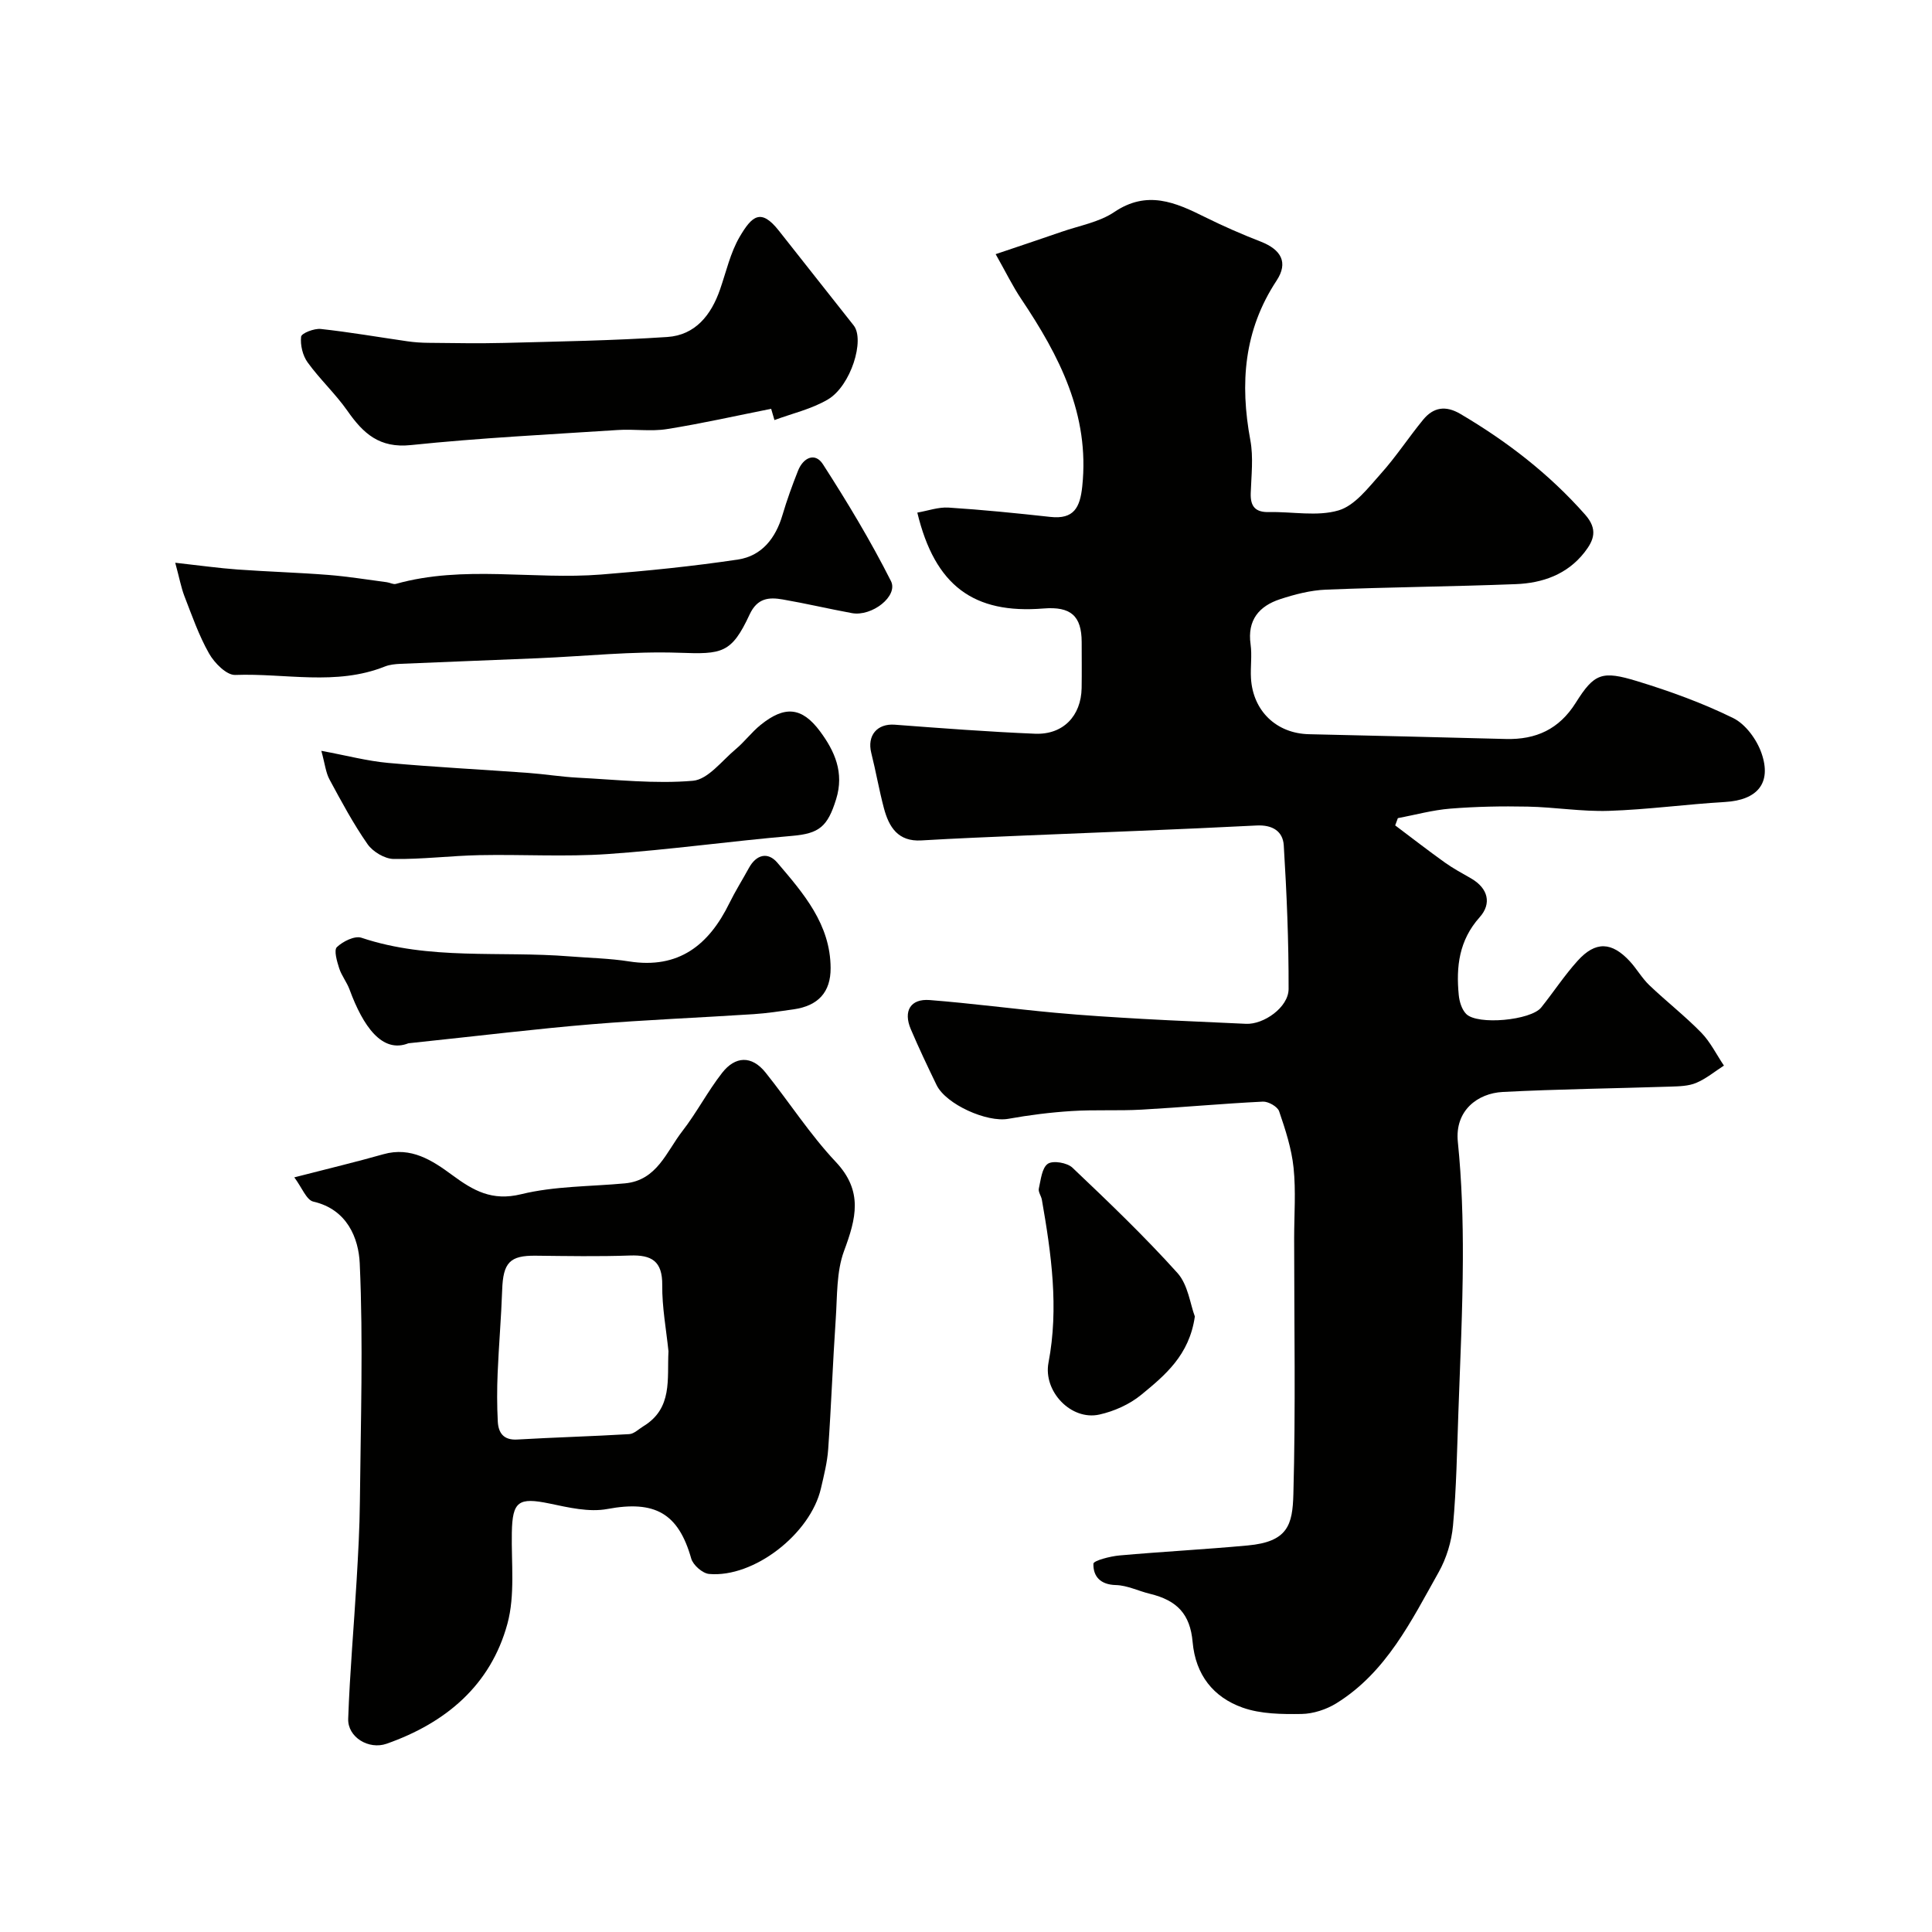 <svg enable-background="new 0 0 400 400" viewBox="0 0 400 400" xmlns="http://www.w3.org/2000/svg"><g fill="#010100"><path d="m189.92 106.13c2.19-.38 4.35-1.17 6.46-1.04 7.04.45 14.07 1.16 21.08 1.93 4.89.54 6.15-1.95 6.61-6.32 1.57-14.88-4.76-27.04-12.63-38.79-1.8-2.68-3.22-5.62-5.3-9.29 4.96-1.68 9.32-3.12 13.66-4.63 3.68-1.28 7.77-1.98 10.9-4.09 6.77-4.57 12.61-2.03 18.73 1.02 3.77 1.87 7.64 3.57 11.56 5.09 4.28 1.67 5.78 4.34 3.31 8.09-6.78 10.28-7.61 21.3-5.43 33.04.66 3.54.2 7.32.08 10.98-.09 2.74.96 3.97 3.79 3.9 4.83-.11 9.96.96 14.4-.35 3.38-1 6.15-4.7 8.75-7.6 3.16-3.52 5.76-7.53 8.77-11.19 2.11-2.56 4.63-2.99 7.7-1.18 9.64 5.68 18.36 12.4 25.81 20.83 2.71 3.06 1.83 5.32-.1 7.8-3.59 4.61-8.71 6.4-14.26 6.61-13.09.51-26.2.61-39.29 1.14-3.19.13-6.43.97-9.48 1.97-4.36 1.43-6.83 4.33-6.12 9.35.32 2.29-.05 4.67.08 6.99.39 6.83 5.3 11.47 12 11.62 13.6.29 27.2.65 40.8.99 6.2.15 10.99-2 14.45-7.51 3.83-6.1 5.42-6.69 12.71-4.46 6.78 2.07 13.53 4.52 19.88 7.64 2.58 1.27 4.9 4.47 5.87 7.29 2.15 6.22-.92 9.69-7.53 10.08-8.04.47-16.06 1.58-24.11 1.84-5.58.18-11.19-.77-16.79-.88-5.34-.11-10.7-.01-16.02.42-3.65.29-7.24 1.29-10.85 1.97-.18.5-.37 1-.55 1.5 3.42 2.57 6.79 5.19 10.27 7.68 1.72 1.23 3.61 2.24 5.45 3.3 3.54 2.05 4.29 5.21 1.77 8.03-4.28 4.79-4.9 10.24-4.33 16.11.13 1.36.62 2.98 1.53 3.91 2.34 2.38 13.42 1.33 15.54-1.33 2.56-3.2 4.81-6.65 7.55-9.68 3.7-4.09 7.05-3.94 10.8.12 1.44 1.56 2.51 3.49 4.04 4.95 3.51 3.35 7.36 6.35 10.74 9.81 1.9 1.95 3.15 4.53 4.7 6.83-1.9 1.22-3.69 2.72-5.74 3.58-1.59.67-3.51.71-5.29.77-11.59.38-23.19.51-34.77 1.11-5.17.27-9.95 3.83-9.29 10.33.82 8.05 1.07 16.19 1.04 24.28-.04 10.6-.56 21.2-.93 31.79-.28 7.79-.4 15.61-1.11 23.37-.3 3.31-1.36 6.8-2.99 9.69-5.66 10.07-10.81 20.68-21.13 27.09-2.1 1.3-4.8 2.19-7.24 2.23-4.08.06-8.43.02-12.19-1.31-6.07-2.15-9.76-6.79-10.36-13.59-.51-5.78-3.22-8.62-8.84-9.98-2.36-.57-4.69-1.75-7.05-1.81-3.22-.08-4.72-1.8-4.65-4.42.02-.64 3.47-1.54 5.39-1.71 8.84-.79 17.72-1.25 26.56-2.07 8.3-.76 9.28-4.25 9.45-10.61.48-17.65.16-35.33.16-52.99 0-4.87.38-9.77-.12-14.59-.41-3.97-1.69-7.9-2.99-11.7-.33-.97-2.24-2.05-3.36-2-8.39.41-16.76 1.19-25.14 1.66-4.81.27-9.66-.02-14.47.29-4.39.28-8.78.83-13.11 1.61-4.38.79-12.89-2.97-14.85-7.01-1.85-3.82-3.67-7.65-5.33-11.55-1.6-3.76-.06-6.34 3.91-6.03 8.67.68 17.29 1.83 25.95 2.63 6.07.56 12.17.93 18.26 1.28 7.09.4 14.18.66 21.27 1.01 3.66.18 8.81-3.41 8.83-7.2.03-9.92-.39-19.85-1-29.75-.18-2.88-2.29-4.28-5.62-4.11-16.03.82-32.07 1.4-48.11 2.08-7.1.3-14.21.59-21.3 1.01-4.85.29-6.72-2.78-7.76-6.69-1-3.77-1.66-7.63-2.61-11.41-.91-3.63 1.22-6.13 4.85-5.86 9.68.73 19.36 1.47 29.05 1.87 5.82.24 9.55-3.69 9.65-9.46.05-3.17.01-6.33.01-9.5-.01-5.44-2.25-7.42-7.89-6.97-14.48 1.18-22.49-4.71-26.14-19.85z"/><path d="m60.93 243.76c7.18-1.85 12.85-3.2 18.45-4.79 5.72-1.62 10.13 1.28 14.24 4.31 4.37 3.22 8.23 5.45 14.28 3.97 6.94-1.7 14.32-1.58 21.51-2.25 6.63-.63 8.55-6.54 11.84-10.78 2.99-3.85 5.26-8.26 8.26-12.1 2.7-3.46 6.11-3.66 8.99-.06 4.91 6.13 9.19 12.82 14.55 18.51 5.71 6.07 4.19 11.72 1.7 18.43-1.6 4.32-1.39 9.36-1.72 14.1-.61 8.96-.93 17.95-1.56 26.91-.19 2.73-.88 5.45-1.5 8.13-2.17 9.44-13.9 18.56-23.16 17.73-1.36-.12-3.32-1.84-3.7-3.19-2.67-9.43-7.56-12.08-17.35-10.26-3.81.71-8.06-.31-11.99-1.13-6.42-1.33-7.68-.47-7.8 6-.12 6.33.7 12.97-.92 18.91-3.47 12.71-12.74 20.51-25 24.82-3.69 1.3-8.09-1.34-7.96-5.16.33-9.54 1.18-19.06 1.74-28.6.32-5.45.63-10.9.68-16.36.16-16.45.71-32.92-.03-49.33-.23-5.19-2.59-11.19-9.61-12.79-1.43-.33-2.36-2.92-3.94-5.02zm77.47 36.01c-.47-4.57-1.34-9.14-1.29-13.7.05-4.97-2.19-6.29-6.69-6.13-6.5.23-13.01.11-19.52.04-5.34-.06-6.74 1.42-6.93 7.09-.2 5.75-.7 11.49-.94 17.25-.14 3.32-.14 6.65.03 9.96.12 2.34 1.15 3.92 4.01 3.76 7.73-.45 15.48-.66 23.21-1.12.99-.06 1.93-1.02 2.88-1.6 6.18-3.74 4.93-9.81 5.24-15.55z"/><path d="m36.28 116.51c5.14.57 9.01 1.12 12.9 1.4 6.25.45 12.52.63 18.77 1.12 4.06.32 8.09.98 12.13 1.51.64.08 1.33.5 1.88.35 14.03-3.94 28.37-.82 42.51-1.94 9.47-.75 18.95-1.7 28.34-3.11 4.9-.74 7.78-4.41 9.19-9.2.92-3.11 2.03-6.18 3.23-9.2 1.07-2.69 3.52-3.86 5.15-1.32 5.05 7.84 9.88 15.86 14.08 24.18 1.57 3.11-3.94 7.4-8.08 6.64-4.79-.88-9.53-2-14.33-2.83-2.87-.5-5.26-.3-6.85 3.11-3.75 8.08-5.7 8.25-14.53 7.93-9.74-.35-19.54.72-29.31 1.13-9.49.4-18.98.75-28.47 1.16-1.07.05-2.21.16-3.2.55-10.12 4.05-20.66 1.36-30.99 1.75-1.79.07-4.31-2.48-5.41-4.43-2.13-3.75-3.56-7.9-5.13-11.94-.67-1.76-1.01-3.67-1.88-6.86z"/><path d="m159.66 84.64c-7.19 1.43-14.36 3.05-21.59 4.2-3.32.53-6.8-.04-10.18.19-14.28.93-28.6 1.64-42.83 3.12-6.51.68-9.86-2.41-13.12-7.08-2.48-3.54-5.72-6.54-8.25-10.04-1.03-1.42-1.54-3.6-1.35-5.32.08-.72 2.71-1.75 4.07-1.6 6 .65 11.95 1.69 17.93 2.55 1.46.21 2.95.31 4.43.32 5.19.05 10.38.15 15.57.02 11.28-.3 22.57-.48 33.83-1.23 5.77-.39 9.06-4.52 10.9-9.82 1.28-3.68 2.14-7.62 4.07-10.92 2.54-4.33 4.4-5.96 8.08-1.31 5.18 6.54 10.33 13.11 15.52 19.65 2.36 2.98-.56 12.51-5.33 15.33-3.36 1.99-7.36 2.89-11.07 4.27-.23-.77-.45-1.55-.68-2.33z"/><path d="m66.53 155.45c5.28.98 9.51 2.11 13.8 2.5 9.66.88 19.35 1.36 29.02 2.07 3.42.25 6.83.81 10.25.99 7.96.4 15.98 1.32 23.86.64 3.12-.27 6-4.15 8.86-6.54 1.83-1.53 3.29-3.52 5.15-5.02 4.95-4 8.53-3.77 12.32 1.34 3.01 4.06 5.04 8.51 3.32 14.04-1.76 5.67-3.48 7.11-9.13 7.59-12.72 1.09-25.39 2.88-38.12 3.76-8.83.61-17.74.05-26.61.23-5.93.12-11.85.88-17.76.79-1.85-.03-4.3-1.5-5.39-3.06-2.95-4.23-5.41-8.82-7.87-13.38-.79-1.45-.95-3.23-1.7-5.95z"/><path d="m84.56 216c-5.44 2.15-9.39-3.51-12.19-11.13-.56-1.53-1.66-2.87-2.15-4.41-.46-1.43-1.13-3.74-.47-4.37 1.24-1.19 3.69-2.4 5.08-1.94 14.1 4.72 28.74 2.7 43.11 3.86 4.1.33 8.24.4 12.29 1.04 10.3 1.62 16.54-3.4 20.79-12.08 1.22-2.48 2.7-4.83 4.03-7.26 1.53-2.8 3.93-3.4 5.89-1.1 5.4 6.34 10.99 12.74 11.03 21.8.03 5.01-2.58 7.83-7.64 8.56-2.76.39-5.52.82-8.29 1-11.18.73-22.37 1.17-33.53 2.09-11.3.93-22.56 2.32-37.95 3.94z"/><path d="m247.38 272.56c-1.14 8.04-6.21 12.2-11.1 16.22-2.41 1.98-5.61 3.41-8.67 4.09-5.85 1.3-11.66-4.81-10.53-10.75 2.17-11.36.58-22.55-1.37-33.72-.14-.79-.79-1.63-.63-2.32.41-1.82.63-4.28 1.86-5.13 1.07-.73 4.01-.23 5.1.81 7.45 7.07 14.89 14.19 21.75 21.81 2.19 2.45 2.63 6.46 3.59 8.99z"/></g></svg>